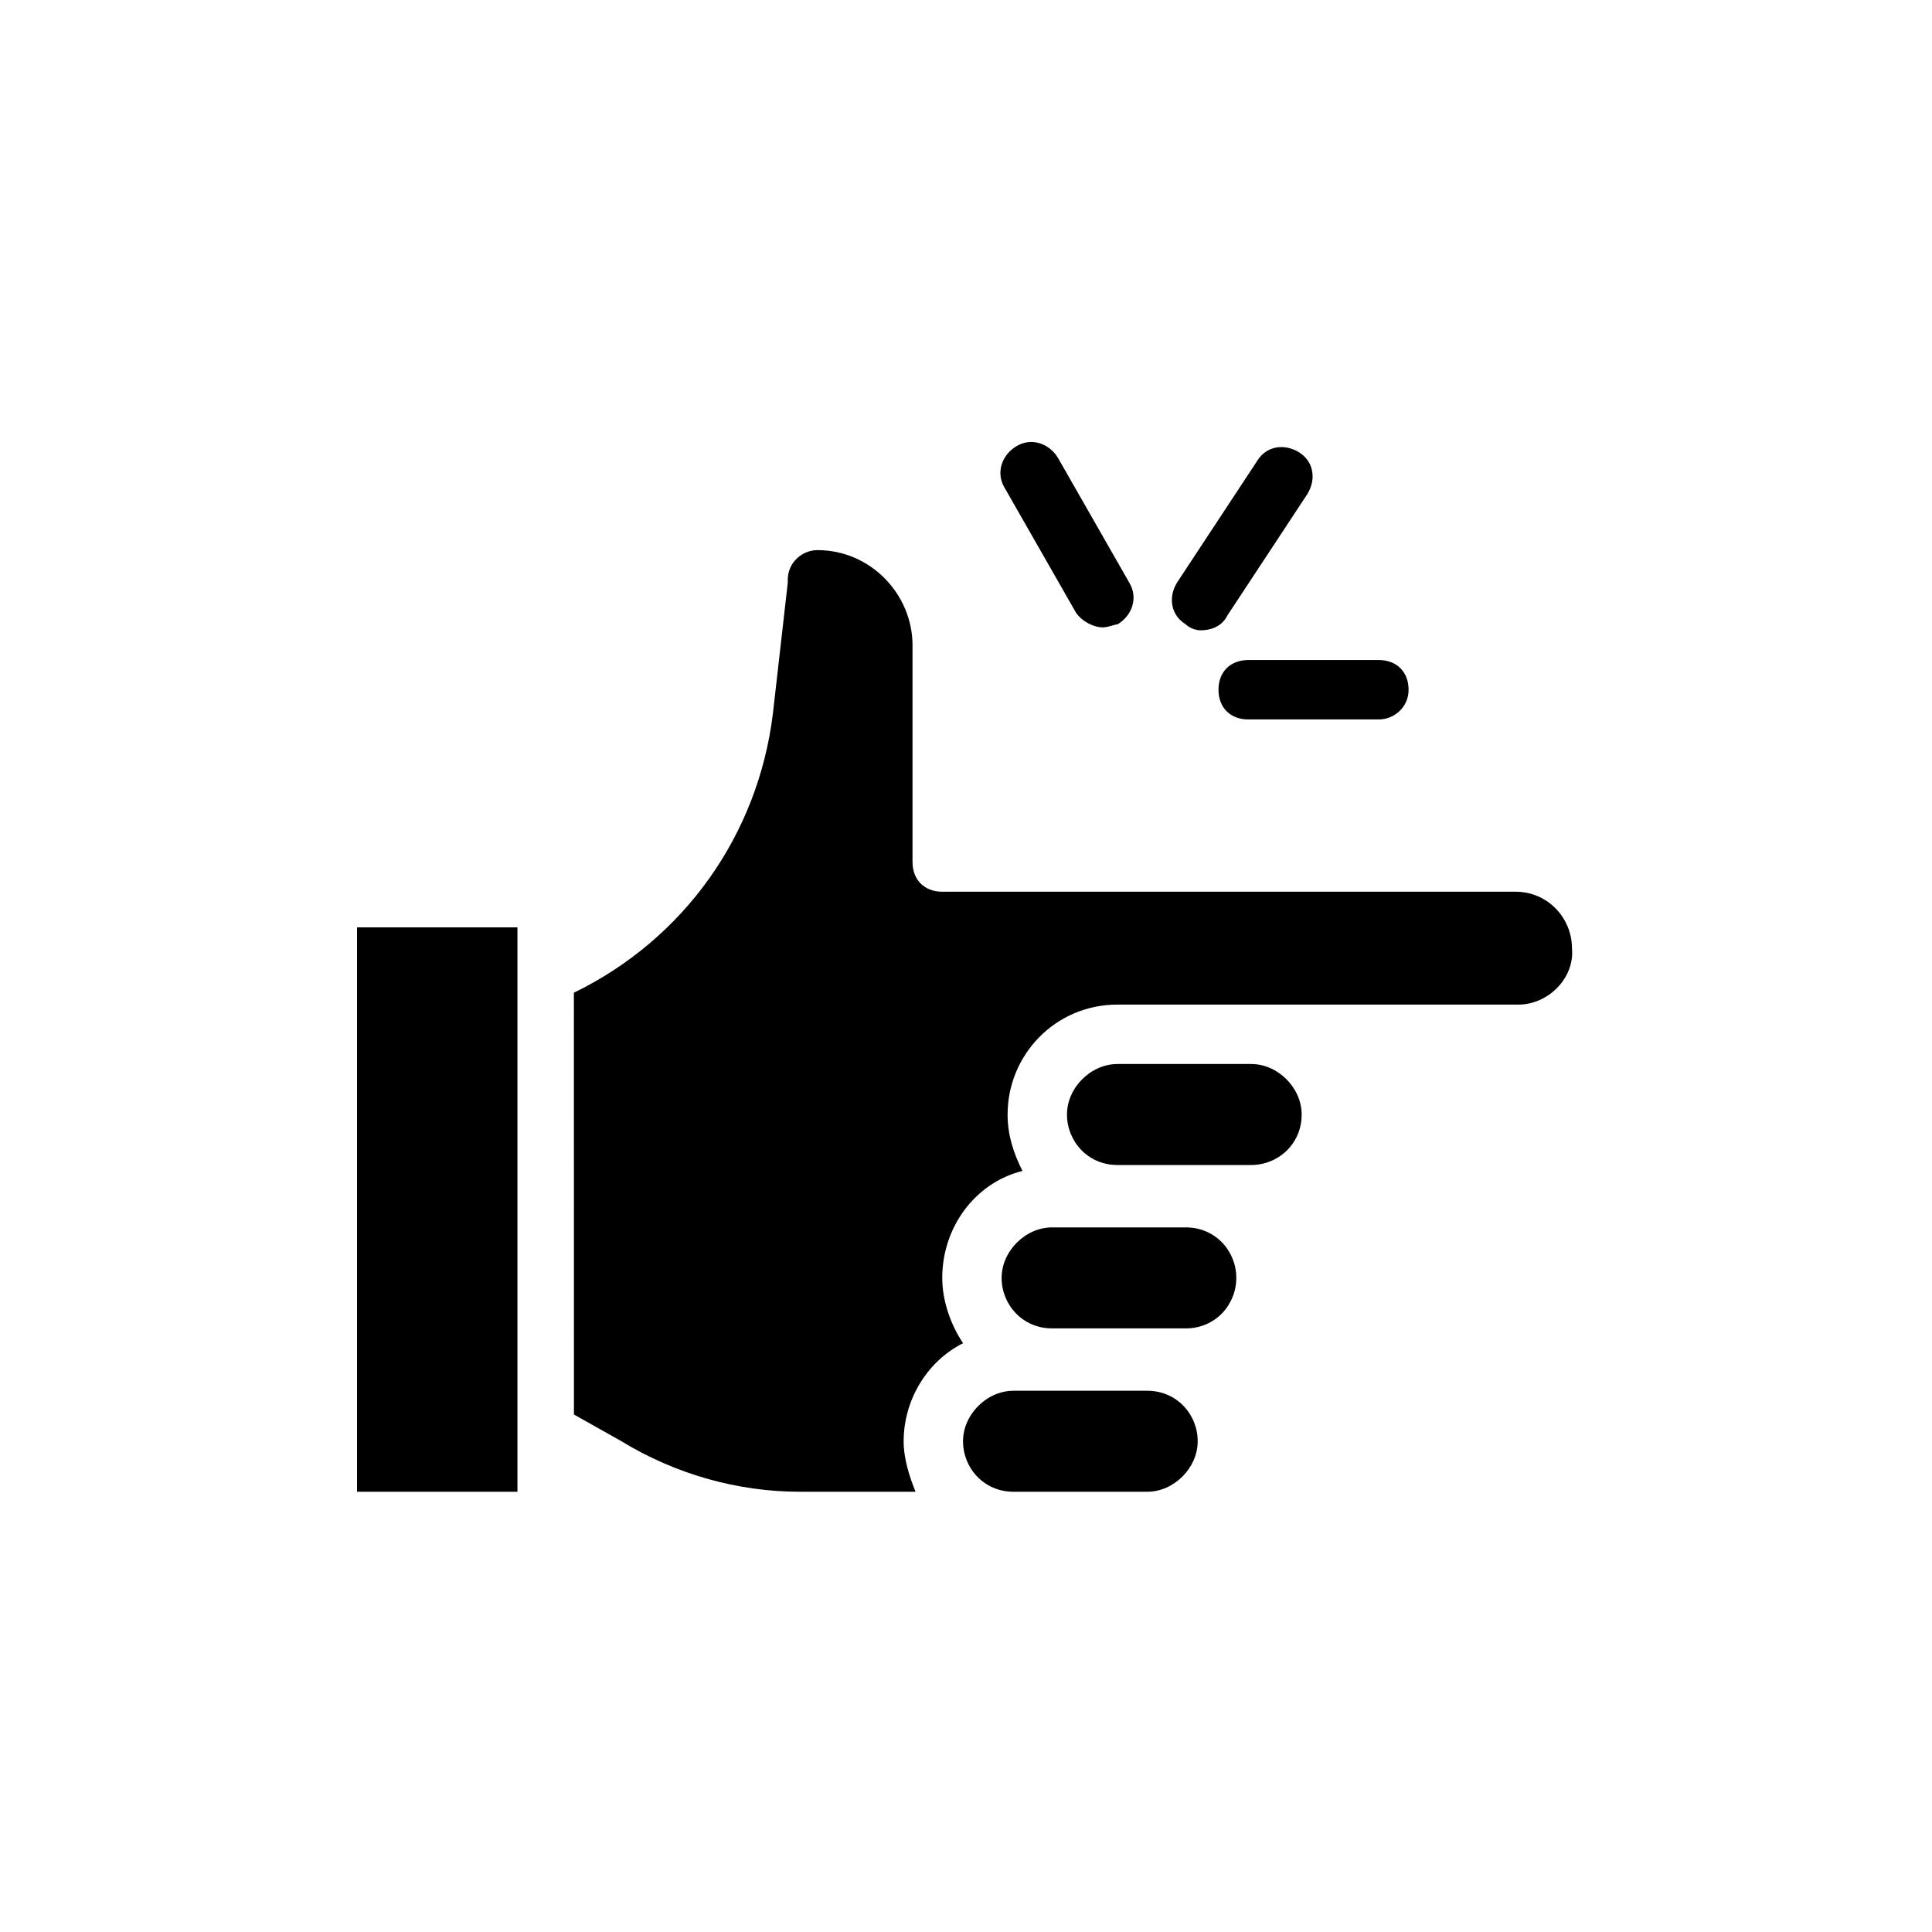 <?xml version="1.0" encoding="UTF-8"?>
<!-- Uploaded to: SVG Repo, www.svgrepo.com, Generator: SVG Repo Mixer Tools -->
<svg fill="#000000" width="800px" height="800px" version="1.1" viewBox="144 144 512 512" xmlns="http://www.w3.org/2000/svg">
 <g>
  <path d="m238.62 539.33v-149.57h42.508v149.57zm209.4 0h-35.426c-7.871 0-13.383-6.297-13.383-13.383 0-7.086 6.297-13.383 13.383-13.383h35.426c7.871 0 13.383 6.297 13.383 13.383-0.004 7.086-6.301 13.383-13.383 13.383zm10.23-43.293h-35.426c-7.871 0-13.383-6.297-13.383-13.383s6.297-13.383 13.383-13.383h35.426c7.871 0 13.383 6.297 13.383 13.383 0 7.082-5.508 13.383-13.383 13.383zm30.703-56.68c0 7.871-6.297 13.383-13.383 13.383h-35.426c-7.871 0-13.383-6.297-13.383-13.383s6.297-13.383 13.383-13.383h35.422c7.09 0 13.387 6.297 13.387 13.383zm57.465-29.129h-106.27c-16.531 0-29.125 13.383-29.125 29.125 0 5.512 1.574 10.234 3.938 14.957-12.594 3.148-21.254 14.957-21.254 28.34 0 6.297 2.363 12.594 5.512 17.32-9.445 4.723-15.742 14.957-15.742 25.977 0 4.723 1.574 9.445 3.148 13.383h-30.699c-16.531 0-33.062-4.723-47.23-13.383l-12.594-7.086-0.016-111.78c29.125-14.168 48.805-41.723 52.742-73.996l3.938-34.637v-0.789c0-4.723 3.938-7.871 7.871-7.871 14.168 0 25.191 11.809 25.191 25.191v57.465c0 4.723 3.148 7.871 7.871 7.871h151.93c8.66 0 14.957 7.086 14.957 14.957 0.789 7.875-6.297 14.957-14.168 14.957z"/>
  <path d="m436.21 310.26c-2.363 0-5.512-1.574-7.086-3.938l-18.895-33.062c-2.363-3.938-0.789-8.66 3.148-11.02 3.938-2.363 8.66-0.789 11.02 3.148l18.895 33.062c2.363 3.938 0.789 8.66-3.148 11.02-0.785 0-2.359 0.789-3.934 0.789z"/>
  <path d="m462.19 311.04c-1.574 0-3.148-0.789-3.938-1.574-3.938-2.363-4.723-7.086-2.363-11.02l21.254-32.273c2.363-3.938 7.086-4.723 11.02-2.363 3.938 2.363 4.723 7.086 2.363 11.02l-21.254 32.273c-1.57 3.152-4.719 3.938-7.082 3.938z"/>
  <path d="m509.42 334.66h-34.637c-4.723 0-7.871-3.148-7.871-7.871 0-4.723 3.148-7.871 7.871-7.871h34.637c4.723 0 7.871 3.148 7.871 7.871 0.004 4.723-3.934 7.871-7.871 7.871z"/>
 </g>
</svg>